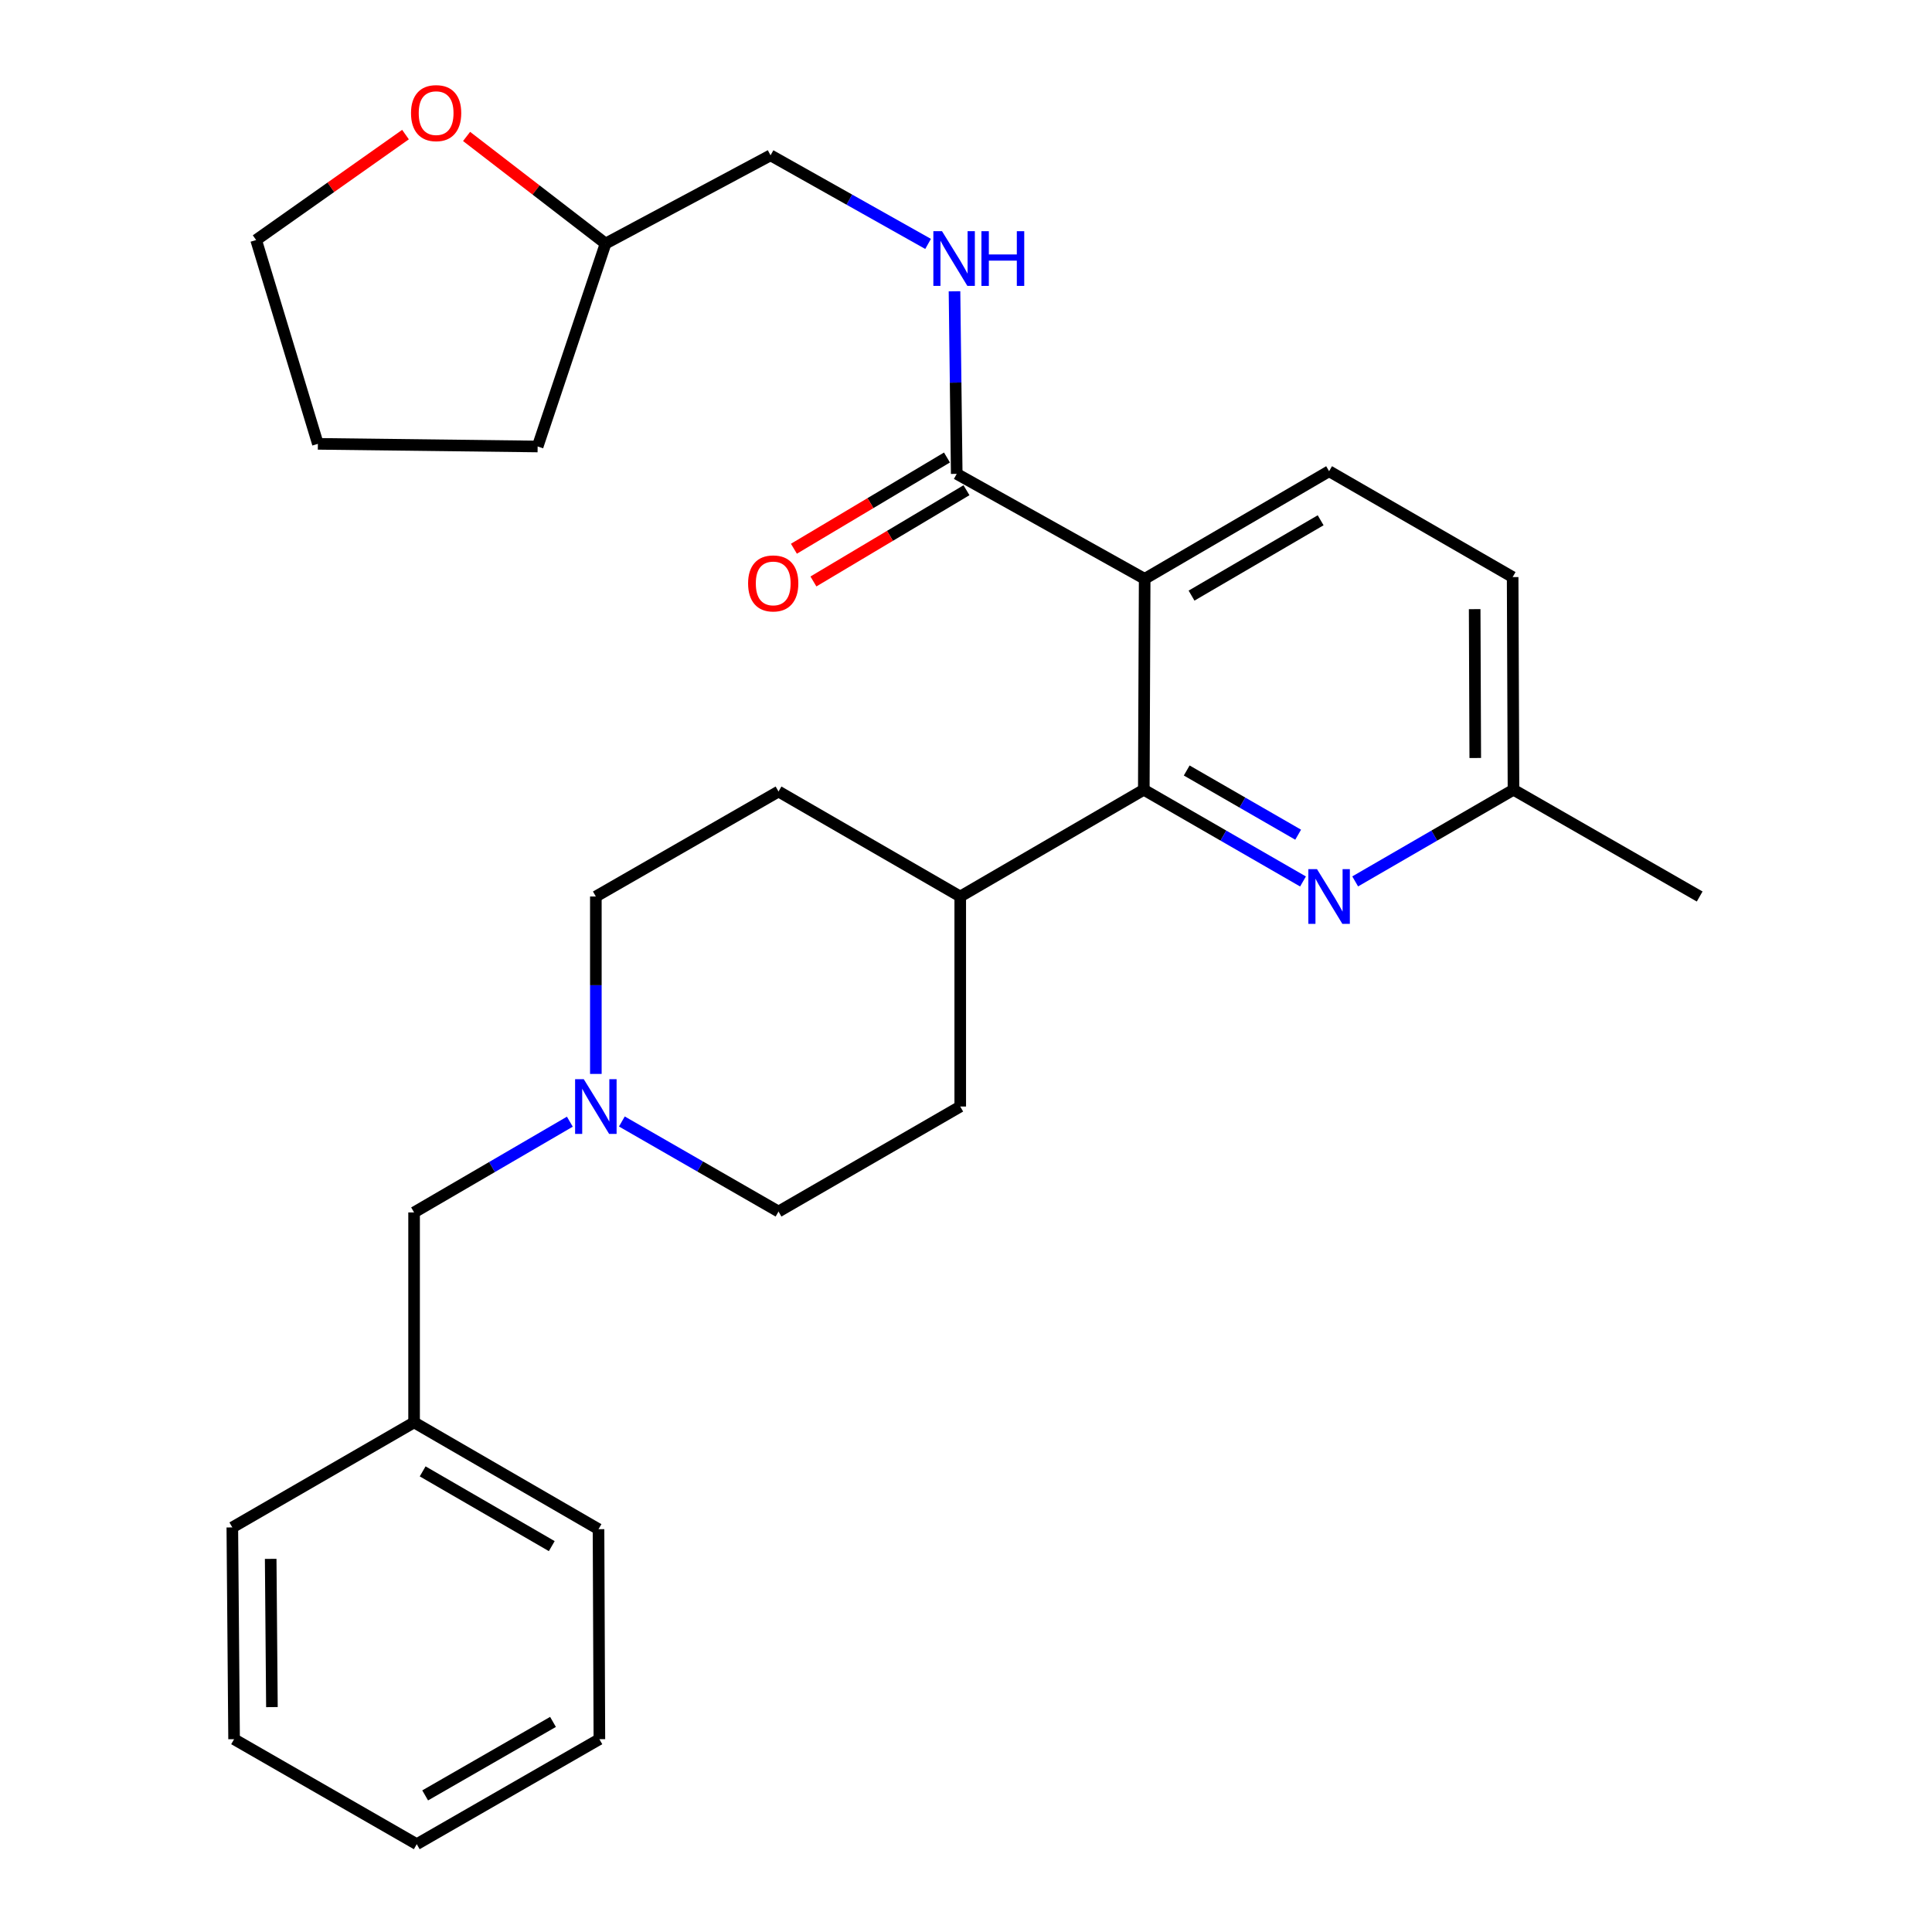 <?xml version='1.0' encoding='iso-8859-1'?>
<svg version='1.1' baseProfile='full'
              xmlns='http://www.w3.org/2000/svg'
                      xmlns:rdkit='http://www.rdkit.org/xml'
                      xmlns:xlink='http://www.w3.org/1999/xlink'
                  xml:space='preserve'
width='1000px' height='1000px' viewBox='0 0 1000 1000'>
<!-- END OF HEADER -->
<rect style='opacity:1.0;fill:#FFFFFF;stroke:none' width='1000' height='1000' x='0' y='0'> </rect>
<path class='bond-0' d='M 592.48,299.613 L 592.031,408.769' style='fill:none;fill-rule:evenodd;stroke:#000000;stroke-width:6px;stroke-linecap:butt;stroke-linejoin:miter;stroke-opacity:1' />
<path class='bond-1' d='M 592.48,299.613 L 495.201,245.271' style='fill:none;fill-rule:evenodd;stroke:#000000;stroke-width:6px;stroke-linecap:butt;stroke-linejoin:miter;stroke-opacity:1' />
<path class='bond-4' d='M 592.48,299.613 L 687.94,243.902' style='fill:none;fill-rule:evenodd;stroke:#000000;stroke-width:6px;stroke-linecap:butt;stroke-linejoin:miter;stroke-opacity:1' />
<path class='bond-4' d='M 616.74,308.289 L 683.562,269.291' style='fill:none;fill-rule:evenodd;stroke:#000000;stroke-width:6px;stroke-linecap:butt;stroke-linejoin:miter;stroke-opacity:1' />
<path class='bond-2' d='M 592.031,408.769 L 633.232,432.508' style='fill:none;fill-rule:evenodd;stroke:#000000;stroke-width:6px;stroke-linecap:butt;stroke-linejoin:miter;stroke-opacity:1' />
<path class='bond-2' d='M 633.232,432.508 L 674.433,456.248' style='fill:none;fill-rule:evenodd;stroke:#0000FF;stroke-width:6px;stroke-linecap:butt;stroke-linejoin:miter;stroke-opacity:1' />
<path class='bond-2' d='M 614.237,398.803 L 643.078,415.421' style='fill:none;fill-rule:evenodd;stroke:#000000;stroke-width:6px;stroke-linecap:butt;stroke-linejoin:miter;stroke-opacity:1' />
<path class='bond-2' d='M 643.078,415.421 L 671.919,432.039' style='fill:none;fill-rule:evenodd;stroke:#0000FF;stroke-width:6px;stroke-linecap:butt;stroke-linejoin:miter;stroke-opacity:1' />
<path class='bond-6' d='M 592.031,408.769 L 497.02,464.031' style='fill:none;fill-rule:evenodd;stroke:#000000;stroke-width:6px;stroke-linecap:butt;stroke-linejoin:miter;stroke-opacity:1' />
<path class='bond-5' d='M 495.201,245.271 L 494.625,198.022' style='fill:none;fill-rule:evenodd;stroke:#000000;stroke-width:6px;stroke-linecap:butt;stroke-linejoin:miter;stroke-opacity:1' />
<path class='bond-5' d='M 494.625,198.022 L 494.049,150.772' style='fill:none;fill-rule:evenodd;stroke:#0000FF;stroke-width:6px;stroke-linecap:butt;stroke-linejoin:miter;stroke-opacity:1' />
<path class='bond-7' d='M 490.153,236.801 L 450.54,260.413' style='fill:none;fill-rule:evenodd;stroke:#000000;stroke-width:6px;stroke-linecap:butt;stroke-linejoin:miter;stroke-opacity:1' />
<path class='bond-7' d='M 450.54,260.413 L 410.928,284.025' style='fill:none;fill-rule:evenodd;stroke:#FF0000;stroke-width:6px;stroke-linecap:butt;stroke-linejoin:miter;stroke-opacity:1' />
<path class='bond-7' d='M 500.25,253.741 L 460.638,277.353' style='fill:none;fill-rule:evenodd;stroke:#000000;stroke-width:6px;stroke-linecap:butt;stroke-linejoin:miter;stroke-opacity:1' />
<path class='bond-7' d='M 460.638,277.353 L 421.025,300.965' style='fill:none;fill-rule:evenodd;stroke:#FF0000;stroke-width:6px;stroke-linecap:butt;stroke-linejoin:miter;stroke-opacity:1' />
<path class='bond-28' d='M 701.438,456.216 L 742.408,432.492' style='fill:none;fill-rule:evenodd;stroke:#0000FF;stroke-width:6px;stroke-linecap:butt;stroke-linejoin:miter;stroke-opacity:1' />
<path class='bond-28' d='M 742.408,432.492 L 783.379,408.769' style='fill:none;fill-rule:evenodd;stroke:#000000;stroke-width:6px;stroke-linecap:butt;stroke-linejoin:miter;stroke-opacity:1' />
<path class='bond-3' d='M 321.878,580.479 L 362.42,603.784' style='fill:none;fill-rule:evenodd;stroke:#0000FF;stroke-width:6px;stroke-linecap:butt;stroke-linejoin:miter;stroke-opacity:1' />
<path class='bond-3' d='M 362.42,603.784 L 402.962,627.09' style='fill:none;fill-rule:evenodd;stroke:#000000;stroke-width:6px;stroke-linecap:butt;stroke-linejoin:miter;stroke-opacity:1' />
<path class='bond-10' d='M 294.949,580.581 L 254.64,604.066' style='fill:none;fill-rule:evenodd;stroke:#0000FF;stroke-width:6px;stroke-linecap:butt;stroke-linejoin:miter;stroke-opacity:1' />
<path class='bond-10' d='M 254.64,604.066 L 214.331,627.55' style='fill:none;fill-rule:evenodd;stroke:#000000;stroke-width:6px;stroke-linecap:butt;stroke-linejoin:miter;stroke-opacity:1' />
<path class='bond-29' d='M 308.411,555.86 L 308.411,509.945' style='fill:none;fill-rule:evenodd;stroke:#0000FF;stroke-width:6px;stroke-linecap:butt;stroke-linejoin:miter;stroke-opacity:1' />
<path class='bond-29' d='M 308.411,509.945 L 308.411,464.031' style='fill:none;fill-rule:evenodd;stroke:#000000;stroke-width:6px;stroke-linecap:butt;stroke-linejoin:miter;stroke-opacity:1' />
<path class='bond-15' d='M 687.94,243.902 L 782.941,298.704' style='fill:none;fill-rule:evenodd;stroke:#000000;stroke-width:6px;stroke-linecap:butt;stroke-linejoin:miter;stroke-opacity:1' />
<path class='bond-16' d='M 480.378,126.253 L 439.605,103.323' style='fill:none;fill-rule:evenodd;stroke:#0000FF;stroke-width:6px;stroke-linecap:butt;stroke-linejoin:miter;stroke-opacity:1' />
<path class='bond-16' d='M 439.605,103.323 L 398.832,80.393' style='fill:none;fill-rule:evenodd;stroke:#000000;stroke-width:6px;stroke-linecap:butt;stroke-linejoin:miter;stroke-opacity:1' />
<path class='bond-11' d='M 497.02,464.031 L 402.962,409.689' style='fill:none;fill-rule:evenodd;stroke:#000000;stroke-width:6px;stroke-linecap:butt;stroke-linejoin:miter;stroke-opacity:1' />
<path class='bond-12' d='M 497.02,464.031 L 497.02,572.737' style='fill:none;fill-rule:evenodd;stroke:#000000;stroke-width:6px;stroke-linecap:butt;stroke-linejoin:miter;stroke-opacity:1' />
<path class='bond-8' d='M 241.505,70.624 L 277.472,98.346' style='fill:none;fill-rule:evenodd;stroke:#FF0000;stroke-width:6px;stroke-linecap:butt;stroke-linejoin:miter;stroke-opacity:1' />
<path class='bond-8' d='M 277.472,98.346 L 313.44,126.069' style='fill:none;fill-rule:evenodd;stroke:#000000;stroke-width:6px;stroke-linecap:butt;stroke-linejoin:miter;stroke-opacity:1' />
<path class='bond-19' d='M 209.886,69.661 L 171.231,96.95' style='fill:none;fill-rule:evenodd;stroke:#FF0000;stroke-width:6px;stroke-linecap:butt;stroke-linejoin:miter;stroke-opacity:1' />
<path class='bond-19' d='M 171.231,96.95 L 132.577,124.239' style='fill:none;fill-rule:evenodd;stroke:#000000;stroke-width:6px;stroke-linecap:butt;stroke-linejoin:miter;stroke-opacity:1' />
<path class='bond-9' d='M 783.379,408.769 L 782.941,298.704' style='fill:none;fill-rule:evenodd;stroke:#000000;stroke-width:6px;stroke-linecap:butt;stroke-linejoin:miter;stroke-opacity:1' />
<path class='bond-9' d='M 763.592,392.337 L 763.286,315.292' style='fill:none;fill-rule:evenodd;stroke:#000000;stroke-width:6px;stroke-linecap:butt;stroke-linejoin:miter;stroke-opacity:1' />
<path class='bond-20' d='M 783.379,408.769 L 879.748,464.031' style='fill:none;fill-rule:evenodd;stroke:#000000;stroke-width:6px;stroke-linecap:butt;stroke-linejoin:miter;stroke-opacity:1' />
<path class='bond-18' d='M 214.331,627.55 L 214.331,736.224' style='fill:none;fill-rule:evenodd;stroke:#000000;stroke-width:6px;stroke-linecap:butt;stroke-linejoin:miter;stroke-opacity:1' />
<path class='bond-14' d='M 402.962,409.689 L 308.411,464.031' style='fill:none;fill-rule:evenodd;stroke:#000000;stroke-width:6px;stroke-linecap:butt;stroke-linejoin:miter;stroke-opacity:1' />
<path class='bond-13' d='M 497.02,572.737 L 402.962,627.09' style='fill:none;fill-rule:evenodd;stroke:#000000;stroke-width:6px;stroke-linecap:butt;stroke-linejoin:miter;stroke-opacity:1' />
<path class='bond-17' d='M 398.832,80.393 L 313.44,126.069' style='fill:none;fill-rule:evenodd;stroke:#000000;stroke-width:6px;stroke-linecap:butt;stroke-linejoin:miter;stroke-opacity:1' />
<path class='bond-23' d='M 313.44,126.069 L 278.282,231.105' style='fill:none;fill-rule:evenodd;stroke:#000000;stroke-width:6px;stroke-linecap:butt;stroke-linejoin:miter;stroke-opacity:1' />
<path class='bond-21' d='M 214.331,736.224 L 309.792,791.497' style='fill:none;fill-rule:evenodd;stroke:#000000;stroke-width:6px;stroke-linecap:butt;stroke-linejoin:miter;stroke-opacity:1' />
<path class='bond-21' d='M 218.769,761.581 L 285.591,800.273' style='fill:none;fill-rule:evenodd;stroke:#000000;stroke-width:6px;stroke-linecap:butt;stroke-linejoin:miter;stroke-opacity:1' />
<path class='bond-22' d='M 214.331,736.224 L 120.252,790.588' style='fill:none;fill-rule:evenodd;stroke:#000000;stroke-width:6px;stroke-linecap:butt;stroke-linejoin:miter;stroke-opacity:1' />
<path class='bond-30' d='M 132.577,124.239 L 164.536,229.735' style='fill:none;fill-rule:evenodd;stroke:#000000;stroke-width:6px;stroke-linecap:butt;stroke-linejoin:miter;stroke-opacity:1' />
<path class='bond-25' d='M 309.792,791.497 L 310.241,900.203' style='fill:none;fill-rule:evenodd;stroke:#000000;stroke-width:6px;stroke-linecap:butt;stroke-linejoin:miter;stroke-opacity:1' />
<path class='bond-26' d='M 120.252,790.588 L 121.161,900.203' style='fill:none;fill-rule:evenodd;stroke:#000000;stroke-width:6px;stroke-linecap:butt;stroke-linejoin:miter;stroke-opacity:1' />
<path class='bond-26' d='M 140.108,806.867 L 140.745,883.597' style='fill:none;fill-rule:evenodd;stroke:#000000;stroke-width:6px;stroke-linecap:butt;stroke-linejoin:miter;stroke-opacity:1' />
<path class='bond-24' d='M 278.282,231.105 L 164.536,229.735' style='fill:none;fill-rule:evenodd;stroke:#000000;stroke-width:6px;stroke-linecap:butt;stroke-linejoin:miter;stroke-opacity:1' />
<path class='bond-31' d='M 310.241,900.203 L 215.712,954.545' style='fill:none;fill-rule:evenodd;stroke:#000000;stroke-width:6px;stroke-linecap:butt;stroke-linejoin:miter;stroke-opacity:1' />
<path class='bond-31' d='M 286.233,891.258 L 220.062,929.297' style='fill:none;fill-rule:evenodd;stroke:#000000;stroke-width:6px;stroke-linecap:butt;stroke-linejoin:miter;stroke-opacity:1' />
<path class='bond-27' d='M 121.161,900.203 L 215.712,954.545' style='fill:none;fill-rule:evenodd;stroke:#000000;stroke-width:6px;stroke-linecap:butt;stroke-linejoin:miter;stroke-opacity:1' />
<path  class='atom-3' d='M 681.68 449.871
L 690.96 464.871
Q 691.88 466.351, 693.36 469.031
Q 694.84 471.711, 694.92 471.871
L 694.92 449.871
L 698.68 449.871
L 698.68 478.191
L 694.8 478.191
L 684.84 461.791
Q 683.68 459.871, 682.44 457.671
Q 681.24 455.471, 680.88 454.791
L 680.88 478.191
L 677.2 478.191
L 677.2 449.871
L 681.68 449.871
' fill='#0000FF'/>
<path  class='atom-4' d='M 302.151 558.577
L 311.431 573.577
Q 312.351 575.057, 313.831 577.737
Q 315.311 580.417, 315.391 580.577
L 315.391 558.577
L 319.151 558.577
L 319.151 586.897
L 315.271 586.897
L 305.311 570.497
Q 304.151 568.577, 302.911 566.377
Q 301.711 564.177, 301.351 563.497
L 301.351 586.897
L 297.671 586.897
L 297.671 558.577
L 302.151 558.577
' fill='#0000FF'/>
<path  class='atom-6' d='M 487.583 119.666
L 496.863 134.666
Q 497.783 136.146, 499.263 138.826
Q 500.743 141.506, 500.823 141.666
L 500.823 119.666
L 504.583 119.666
L 504.583 147.986
L 500.703 147.986
L 490.743 131.586
Q 489.583 129.666, 488.343 127.466
Q 487.143 125.266, 486.783 124.586
L 486.783 147.986
L 483.103 147.986
L 483.103 119.666
L 487.583 119.666
' fill='#0000FF'/>
<path  class='atom-6' d='M 507.983 119.666
L 511.823 119.666
L 511.823 131.706
L 526.303 131.706
L 526.303 119.666
L 530.143 119.666
L 530.143 147.986
L 526.303 147.986
L 526.303 134.906
L 511.823 134.906
L 511.823 147.986
L 507.983 147.986
L 507.983 119.666
' fill='#0000FF'/>
<path  class='atom-8' d='M 387.212 301.972
Q 387.212 295.172, 390.572 291.372
Q 393.932 287.572, 400.212 287.572
Q 406.492 287.572, 409.852 291.372
Q 413.212 295.172, 413.212 301.972
Q 413.212 308.852, 409.812 312.772
Q 406.412 316.652, 400.212 316.652
Q 393.972 316.652, 390.572 312.772
Q 387.212 308.892, 387.212 301.972
M 400.212 313.452
Q 404.532 313.452, 406.852 310.572
Q 409.212 307.652, 409.212 301.972
Q 409.212 296.412, 406.852 293.612
Q 404.532 290.772, 400.212 290.772
Q 395.892 290.772, 393.532 293.572
Q 391.212 296.372, 391.212 301.972
Q 391.212 307.692, 393.532 310.572
Q 395.892 313.452, 400.212 313.452
' fill='#FF0000'/>
<path  class='atom-9' d='M 212.737 58.55
Q 212.737 51.75, 216.097 47.95
Q 219.457 44.15, 225.737 44.15
Q 232.017 44.15, 235.377 47.95
Q 238.737 51.75, 238.737 58.55
Q 238.737 65.43, 235.337 69.35
Q 231.937 73.23, 225.737 73.23
Q 219.497 73.23, 216.097 69.35
Q 212.737 65.47, 212.737 58.55
M 225.737 70.03
Q 230.057 70.03, 232.377 67.15
Q 234.737 64.23, 234.737 58.55
Q 234.737 52.99, 232.377 50.19
Q 230.057 47.35, 225.737 47.35
Q 221.417 47.35, 219.057 50.15
Q 216.737 52.95, 216.737 58.55
Q 216.737 64.27, 219.057 67.15
Q 221.417 70.03, 225.737 70.03
' fill='#FF0000'/>
</svg>
